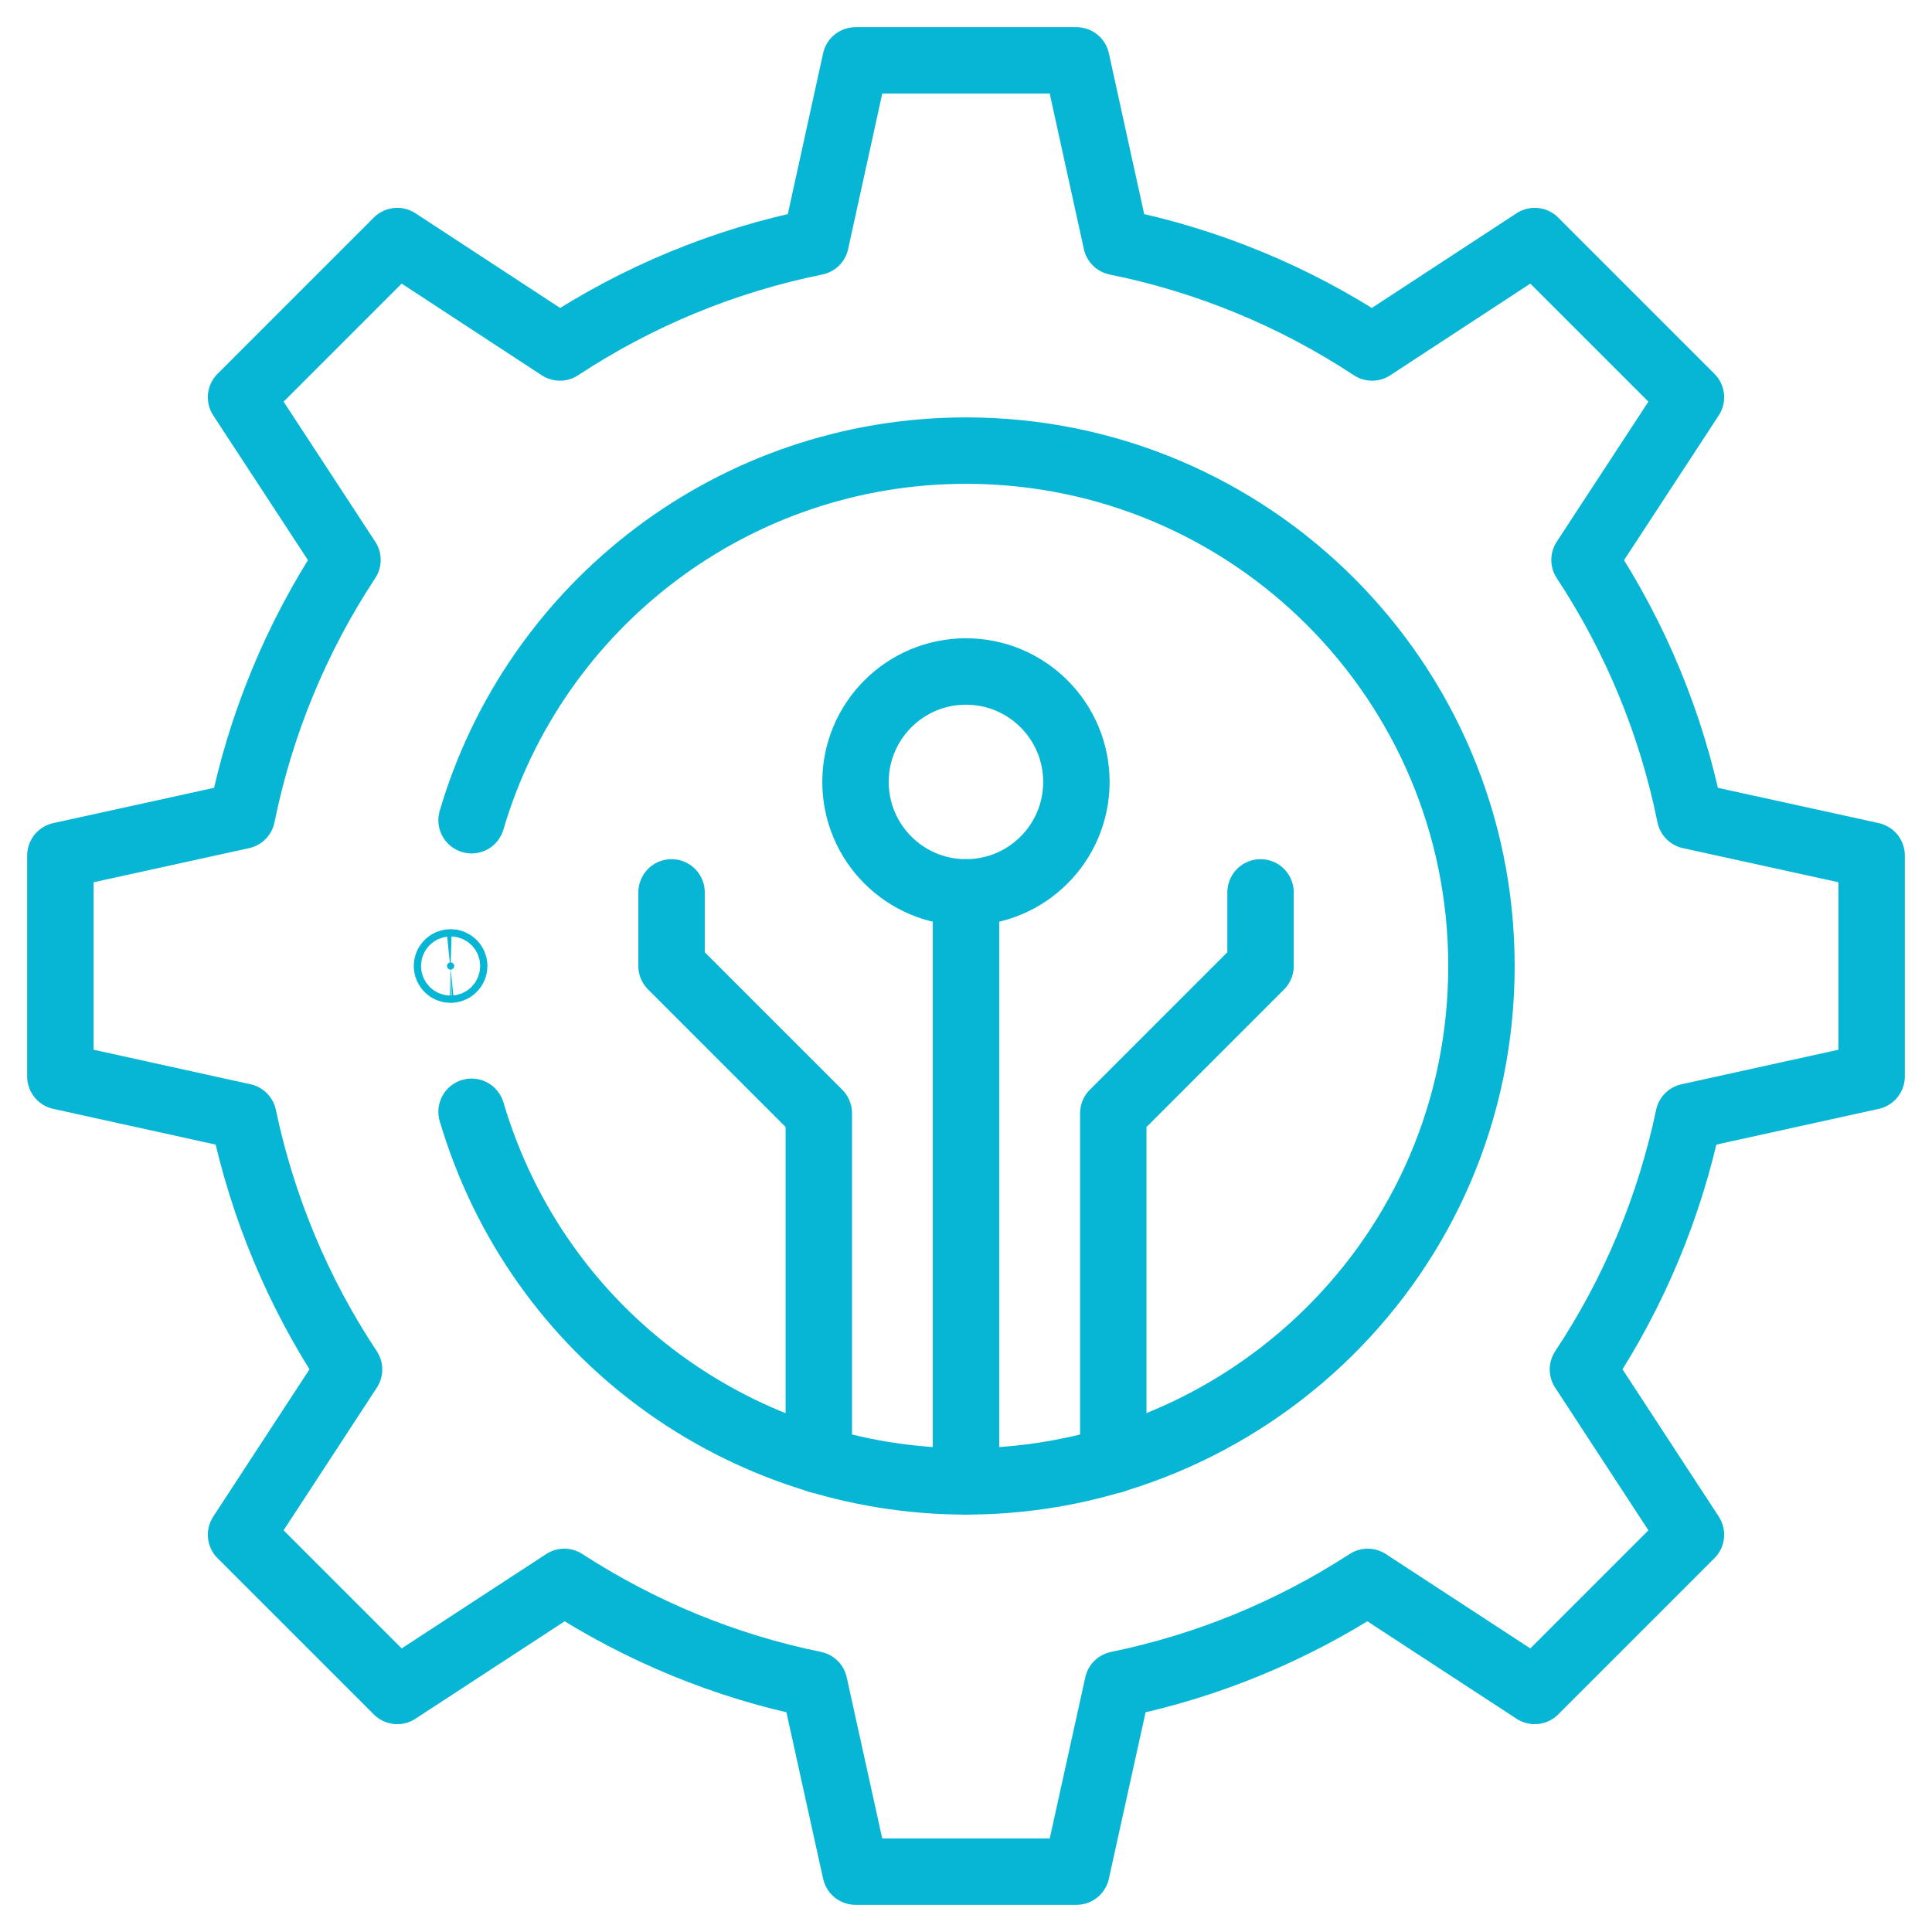 <?xml version="1.0" encoding="UTF-8"?> <svg xmlns="http://www.w3.org/2000/svg" width="64" height="64" viewBox="0 0 64 64" fill="none"><g clip-path="url(#clip0_1102_2595)"><path d="M14.933 32.119C14.995 32.117 15.046 32.064 15.046 32C15.046 31.936 14.995 31.883 14.932 31.881H14.927C14.861 31.881 14.807 31.934 14.807 32C14.807 32.064 14.859 32.118 14.923 32.12L14.933 32.119Z" fill="#06B6D4" stroke="#06B6D4" stroke-width="2.2"></path><path d="M15.621 27.171C17.726 20.014 24.327 14.927 32.002 14.927C41.431 14.927 49.075 22.571 49.075 32C49.075 41.61 41.245 49.073 32.002 49.073C24.623 49.073 17.838 44.302 15.621 36.829" stroke="#06B6D4" stroke-width="2.2" stroke-linecap="round" stroke-linejoin="round"></path><path d="M28.341 62H35.658L37.026 55.799C39.982 55.194 42.778 54.041 45.307 52.402L50.84 56.015L56.015 50.84L52.437 45.365C54.128 42.817 55.307 39.983 55.938 36.992L62 35.658V28.341L55.984 27.021C55.371 23.993 54.187 21.127 52.489 18.548L56.015 13.16L50.84 7.985L45.452 11.511C42.873 9.813 40.007 8.629 36.979 8.016L35.658 2H28.341L27.021 8.016C23.993 8.629 21.127 9.813 18.548 11.511L13.16 7.985L7.985 13.16L11.511 18.548C9.814 21.122 8.628 23.999 8.015 27.021L2 28.341V35.658L8.062 36.992C8.693 39.983 9.871 42.817 11.563 45.365L7.985 50.84L13.16 56.015L18.693 52.402C21.222 54.041 24.018 55.194 26.974 55.799L28.341 62Z" stroke="#06B6D4" stroke-width="2.2" stroke-linecap="round" stroke-linejoin="round"></path><path d="M35.657 25.903C35.657 27.924 34.019 29.561 31.998 29.561C29.978 29.561 28.34 27.924 28.34 25.903C28.34 23.882 29.978 22.244 31.998 22.244C34.019 22.244 35.657 23.882 35.657 25.903Z" stroke="#06B6D4" stroke-width="2.2" stroke-linecap="round" stroke-linejoin="round"></path><path d="M32 29.561V49.073" stroke="#06B6D4" stroke-width="2.2" stroke-linecap="round" stroke-linejoin="round"></path><path d="M41.757 29.561V32L36.879 36.878V48.366" stroke="#06B6D4" stroke-width="2.2" stroke-linecap="round" stroke-linejoin="round"></path><path d="M22.246 29.561V32L27.124 36.878V48.366" stroke="#06B6D4" stroke-width="2.2" stroke-linecap="round" stroke-linejoin="round"></path></g><defs><clipPath id="clip0_1102_2595"><rect width="64" height="64" fill="white"></rect></clipPath></defs></svg> 